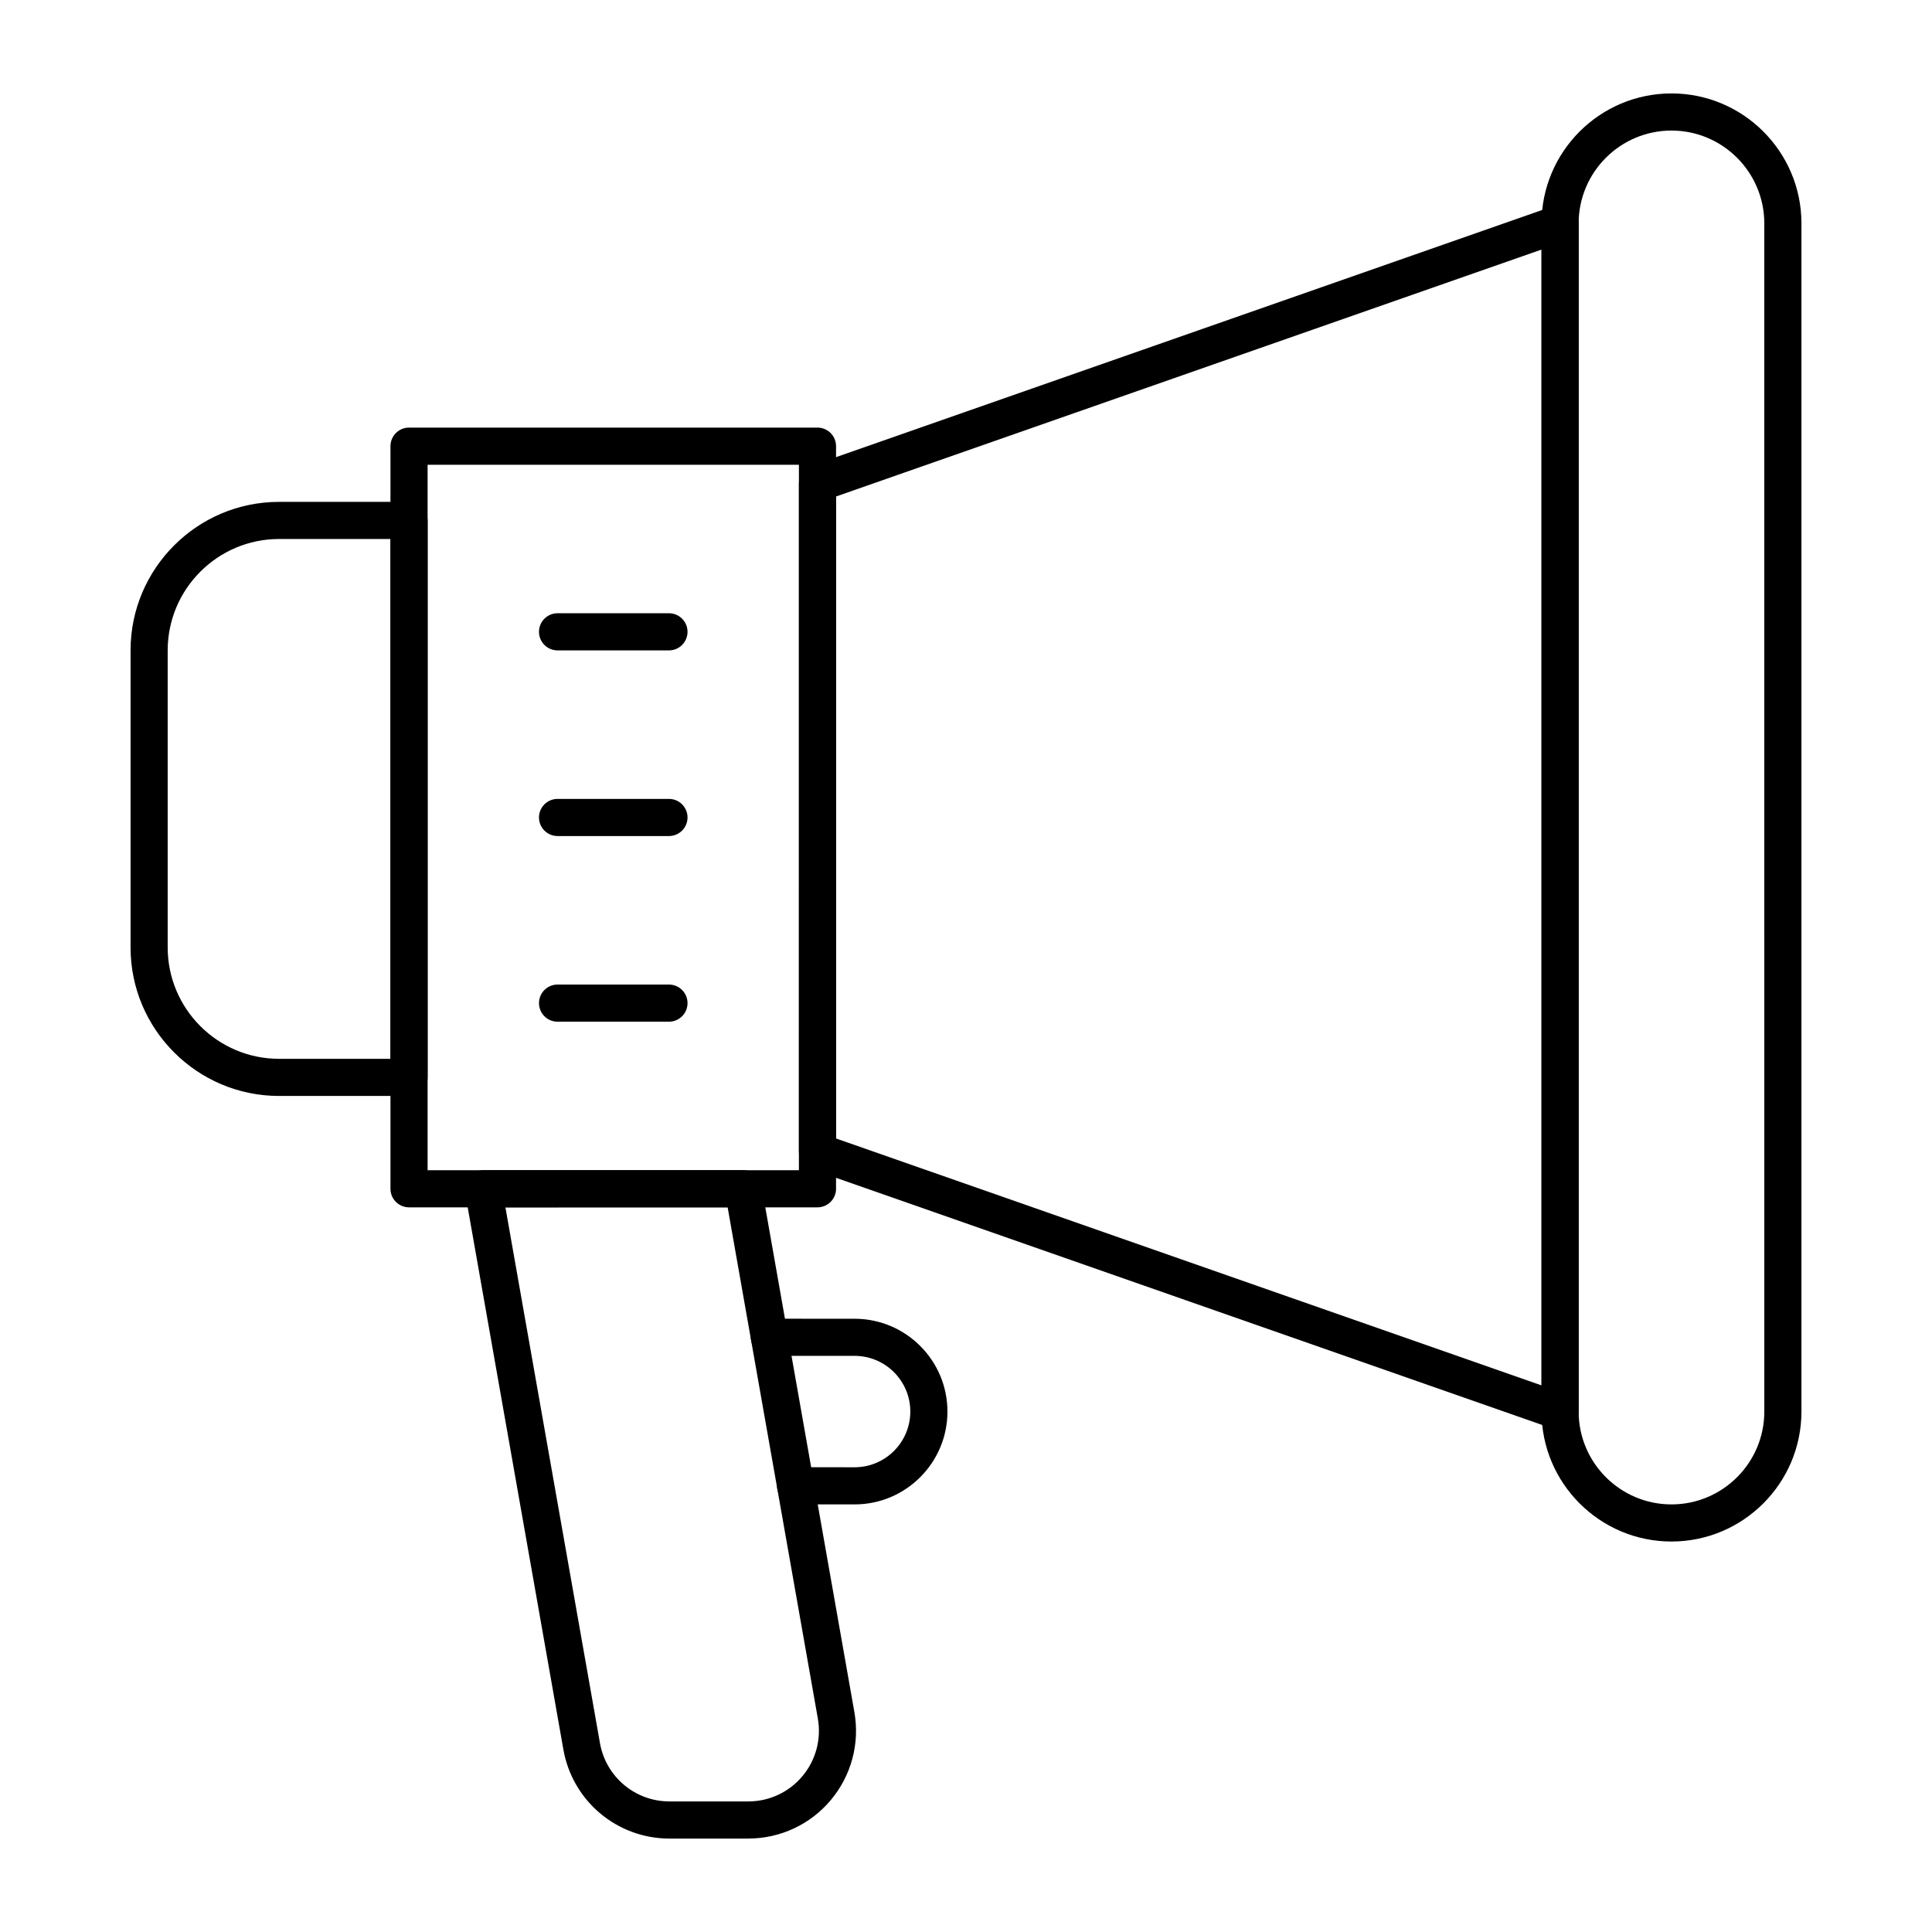 <?xml version="1.0" encoding="UTF-8"?>
<!-- The Best Svg Icon site in the world: iconSvg.co, Visit us! https://iconsvg.co -->
<svg fill="#000000" width="800px" height="800px" version="1.1" viewBox="144 144 512 512" xmlns="http://www.w3.org/2000/svg">
 <g>
  <path d="m360.64 463.96h-108.24c-2.719 0-4.922-2.203-4.922-4.922v-196.8c0-2.719 2.203-4.922 4.922-4.922h108.24c2.719 0 4.922 2.203 4.922 4.922v196.8c-0.004 2.719-2.207 4.918-4.926 4.918zm-103.32-9.84h98.398l0.004-186.96h-98.402z"/>
  <path d="m557.44 523c-0.547 0-1.094-0.09-1.625-0.277l-196.8-68.879c-1.973-0.691-3.293-2.555-3.293-4.644v-177.12c0-2.09 1.32-3.953 3.293-4.644l196.8-68.879c1.508-0.523 3.172-0.289 4.473 0.633 1.301 0.918 2.074 2.418 2.074 4.012v314.88c0 1.594-0.773 3.09-2.074 4.012-0.84 0.598-1.84 0.906-2.848 0.906zm-191.88-77.293 186.96 65.438v-301.01l-186.96 65.438z"/>
  <path d="m586.96 552.52c-18.992 0-34.441-15.449-34.441-34.441v-314.88c0-18.992 15.449-34.441 34.441-34.441 18.992 0 34.441 15.449 34.441 34.441v314.88c-0.004 18.988-15.453 34.438-34.441 34.438zm0-373.92c-13.566 0-24.602 11.035-24.602 24.602v314.88c0 13.566 11.035 24.602 24.602 24.602 13.566 0 24.602-11.035 24.602-24.602l-0.004-314.88c0-13.566-11.035-24.602-24.598-24.602z"/>
  <path d="m252.4 434.44h-34.441c-21.703 0-39.359-17.656-39.359-39.359v-78.719c0-21.703 17.656-39.359 39.359-39.359h34.441c2.719 0 4.922 2.203 4.922 4.922v147.6c-0.004 2.715-2.207 4.914-4.922 4.914zm-34.441-147.6c-16.277 0-29.52 13.242-29.52 29.52v78.719c0 16.277 13.242 29.52 29.52 29.52h29.52v-137.76z"/>
  <path d="m370.48 542.68h-15.629c-2.719 0-4.922-2.203-4.922-4.922s2.203-4.922 4.922-4.922l15.629 0.004c8.141 0 14.762-6.621 14.762-14.762s-6.621-14.762-14.762-14.762h-22.574c-2.719 0-4.922-2.203-4.922-4.922s2.203-4.922 4.922-4.922l22.574 0.008c13.566 0 24.602 11.035 24.602 24.602 0 13.562-11.035 24.598-24.602 24.598z"/>
  <path d="m342.31 631.24h-20.891c-13.879 0-25.703-9.922-28.117-23.59l-26.074-147.76c-0.254-1.434 0.141-2.902 1.074-4.019 0.934-1.113 2.316-1.758 3.769-1.758h68.879c2.387 0 4.43 1.715 4.844 4.066l24.625 139.54c1.469 8.332-0.805 16.832-6.242 23.312-5.434 6.488-13.406 10.203-21.867 10.203zm-64.371-167.28 25.055 141.98c1.582 8.957 9.332 15.457 18.426 15.457h20.891c5.543 0 10.77-2.438 14.332-6.684 3.562-4.246 5.055-9.816 4.094-15.277l-23.906-135.48z"/>
  <path d="m321.28 316.36h-29.52c-2.719 0-4.922-2.203-4.922-4.922s2.203-4.922 4.922-4.922h29.52c2.719 0 4.922 2.203 4.922 4.922s-2.203 4.922-4.922 4.922z"/>
  <path d="m321.28 365.56h-29.52c-2.719 0-4.922-2.203-4.922-4.922s2.203-4.922 4.922-4.922h29.52c2.719 0 4.922 2.203 4.922 4.922s-2.203 4.922-4.922 4.922z"/>
  <path d="m321.28 414.76h-29.52c-2.719 0-4.922-2.203-4.922-4.922s2.203-4.922 4.922-4.922h29.52c2.719 0 4.922 2.203 4.922 4.922s-2.203 4.922-4.922 4.922z"/>
 </g>
</svg>